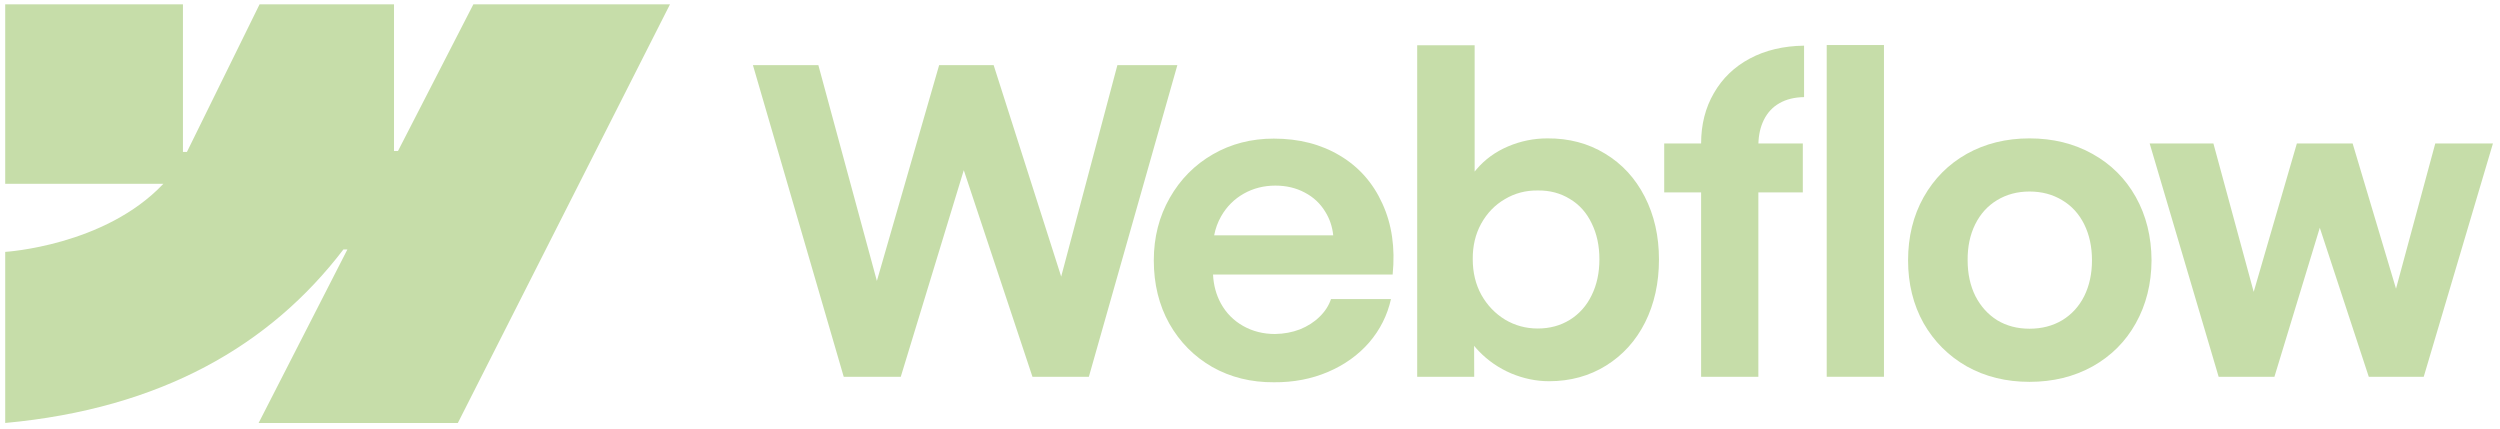 <svg width="169" height="29" viewBox="0 0 169 29" fill="none" xmlns="http://www.w3.org/2000/svg">
<path fill-rule="evenodd" clip-rule="evenodd" d="M45.291 0.293L30.951 28.593H17.483L23.484 16.864H23.214C18.264 23.353 10.877 27.624 0.352 28.593V17.027C0.352 17.027 7.085 16.625 11.043 12.424H0.352V0.293H12.367V10.271L12.637 10.269L17.547 0.293H26.635V10.207L26.904 10.207L31.999 0.293H45.291Z" fill="#C6DDA9"/>
<path d="M123.486 25.47H127.356V3.044H123.486V25.47Z" fill="#C6DDA9"/>
<path fill-rule="evenodd" clip-rule="evenodd" d="M102.152 25.241C102.993 25.593 103.849 25.77 104.718 25.77C106.155 25.77 107.44 25.417 108.574 24.711C109.708 24.005 110.587 23.032 111.21 21.792C111.834 20.542 112.146 19.125 112.146 17.541C112.146 15.957 111.825 14.541 111.182 13.291C110.539 12.041 109.646 11.073 108.503 10.386C107.359 9.689 106.06 9.346 104.605 9.355C103.679 9.355 102.79 9.537 101.94 9.899C101.089 10.262 100.38 10.777 99.813 11.445C99.77 11.496 99.727 11.547 99.686 11.599V3.059H95.802V25.47H99.657L99.65 23.376C99.749 23.499 99.856 23.62 99.969 23.738C100.584 24.377 101.311 24.878 102.152 25.241ZM106.121 21.62C105.488 22.011 104.765 22.207 103.953 22.207C103.149 22.207 102.412 22.006 101.741 21.606C101.07 21.195 100.536 20.637 100.139 19.931C99.752 19.225 99.558 18.424 99.558 17.527C99.549 16.63 99.738 15.829 100.125 15.123C100.522 14.407 101.056 13.854 101.727 13.463C102.398 13.062 103.14 12.866 103.953 12.876C104.765 12.866 105.488 13.057 106.121 13.448C106.764 13.83 107.255 14.379 107.596 15.094C107.945 15.8 108.12 16.611 108.12 17.527C108.12 18.443 107.945 19.254 107.596 19.96C107.255 20.666 106.764 21.219 106.121 21.62Z" fill="#C6DDA9"/>
<path d="M50.898 4.404H55.321L59.277 18.991L63.486 4.404H67.171L71.736 18.698L75.535 4.404H79.589L73.607 25.47H69.794L65.152 11.505L60.892 25.47H57.036L50.898 4.404Z" fill="#C6DDA9"/>
<path fill-rule="evenodd" clip-rule="evenodd" d="M86.12 25.841C84.579 25.851 83.19 25.508 81.952 24.811C80.724 24.105 79.755 23.127 79.046 21.877C78.347 20.628 77.997 19.201 77.997 17.598C77.997 16.043 78.356 14.636 79.075 13.377C79.793 12.117 80.766 11.135 81.995 10.429C83.223 9.723 84.594 9.37 86.106 9.37C87.807 9.37 89.295 9.751 90.571 10.515C91.856 11.278 92.815 12.361 93.449 13.763C94.091 15.156 94.323 16.754 94.143 18.557H82.001C82.035 19.276 82.212 19.929 82.534 20.518C82.893 21.167 83.394 21.672 84.036 22.035C84.679 22.397 85.397 22.579 86.191 22.579C86.796 22.569 87.358 22.464 87.878 22.264C88.397 22.054 88.837 21.773 89.196 21.419C89.564 21.067 89.824 20.666 89.976 20.218H94.03C93.784 21.315 93.293 22.293 92.556 23.151C91.818 24 90.892 24.663 89.777 25.14C88.662 25.617 87.443 25.851 86.12 25.841ZM82.548 14.622C82.321 15.021 82.164 15.45 82.077 15.91H90.126C90.067 15.329 89.89 14.799 89.593 14.321C89.253 13.758 88.79 13.324 88.204 13.019C87.618 12.704 86.956 12.547 86.219 12.547C85.435 12.547 84.721 12.728 84.079 13.091C83.436 13.453 82.926 13.964 82.548 14.622Z" fill="#C6DDA9"/>
<path d="M114.995 9.699C114.995 8.421 115.283 7.285 115.86 6.293C116.436 5.291 117.245 4.514 118.284 3.96C119.333 3.397 120.557 3.106 121.955 3.087V6.565C121.303 6.574 120.746 6.713 120.283 6.98C119.829 7.237 119.48 7.614 119.234 8.11C119.008 8.567 118.886 9.097 118.868 9.699H121.87V13.005H118.865V25.47H114.995V13.005H112.5V9.699H114.995Z" fill="#C6DDA9"/>
<path fill-rule="evenodd" clip-rule="evenodd" d="M137.194 25.813C135.616 25.813 134.203 25.465 132.955 24.768C131.717 24.062 130.744 23.089 130.035 21.849C129.336 20.599 128.986 19.182 128.986 17.598C128.986 16.005 129.336 14.584 130.035 13.334C130.744 12.075 131.717 11.097 132.955 10.4C134.203 9.704 135.616 9.355 137.194 9.355C138.782 9.355 140.199 9.704 141.446 10.4C142.703 11.097 143.682 12.07 144.381 13.32C145.08 14.569 145.435 15.996 145.444 17.598C145.435 19.182 145.08 20.599 144.381 21.849C143.691 23.089 142.718 24.062 141.461 24.768C140.204 25.465 138.782 25.813 137.194 25.813ZM137.194 22.221C138.026 22.221 138.763 22.03 139.405 21.648C140.048 21.257 140.544 20.713 140.894 20.017C141.243 19.311 141.418 18.505 141.418 17.598C141.418 16.683 141.243 15.872 140.894 15.166C140.544 14.46 140.048 13.916 139.405 13.534C138.763 13.143 138.026 12.947 137.194 12.947C136.372 12.947 135.639 13.143 134.997 13.534C134.364 13.916 133.872 14.46 133.522 15.166C133.173 15.872 133.003 16.683 133.012 17.598C133.012 18.505 133.187 19.311 133.537 20.017C133.896 20.713 134.387 21.257 135.011 21.648C135.644 22.03 136.372 22.221 137.194 22.221Z" fill="#C6DDA9"/>
<path d="M149.626 9.699H145.317L149.98 25.47H153.751L156.818 15.397L160.129 25.47H163.844L168.522 9.699H164.624L161.97 19.515L159.038 9.699H155.268L152.35 19.731L149.626 9.699Z" fill="#C6DDA9"/>
</svg>
